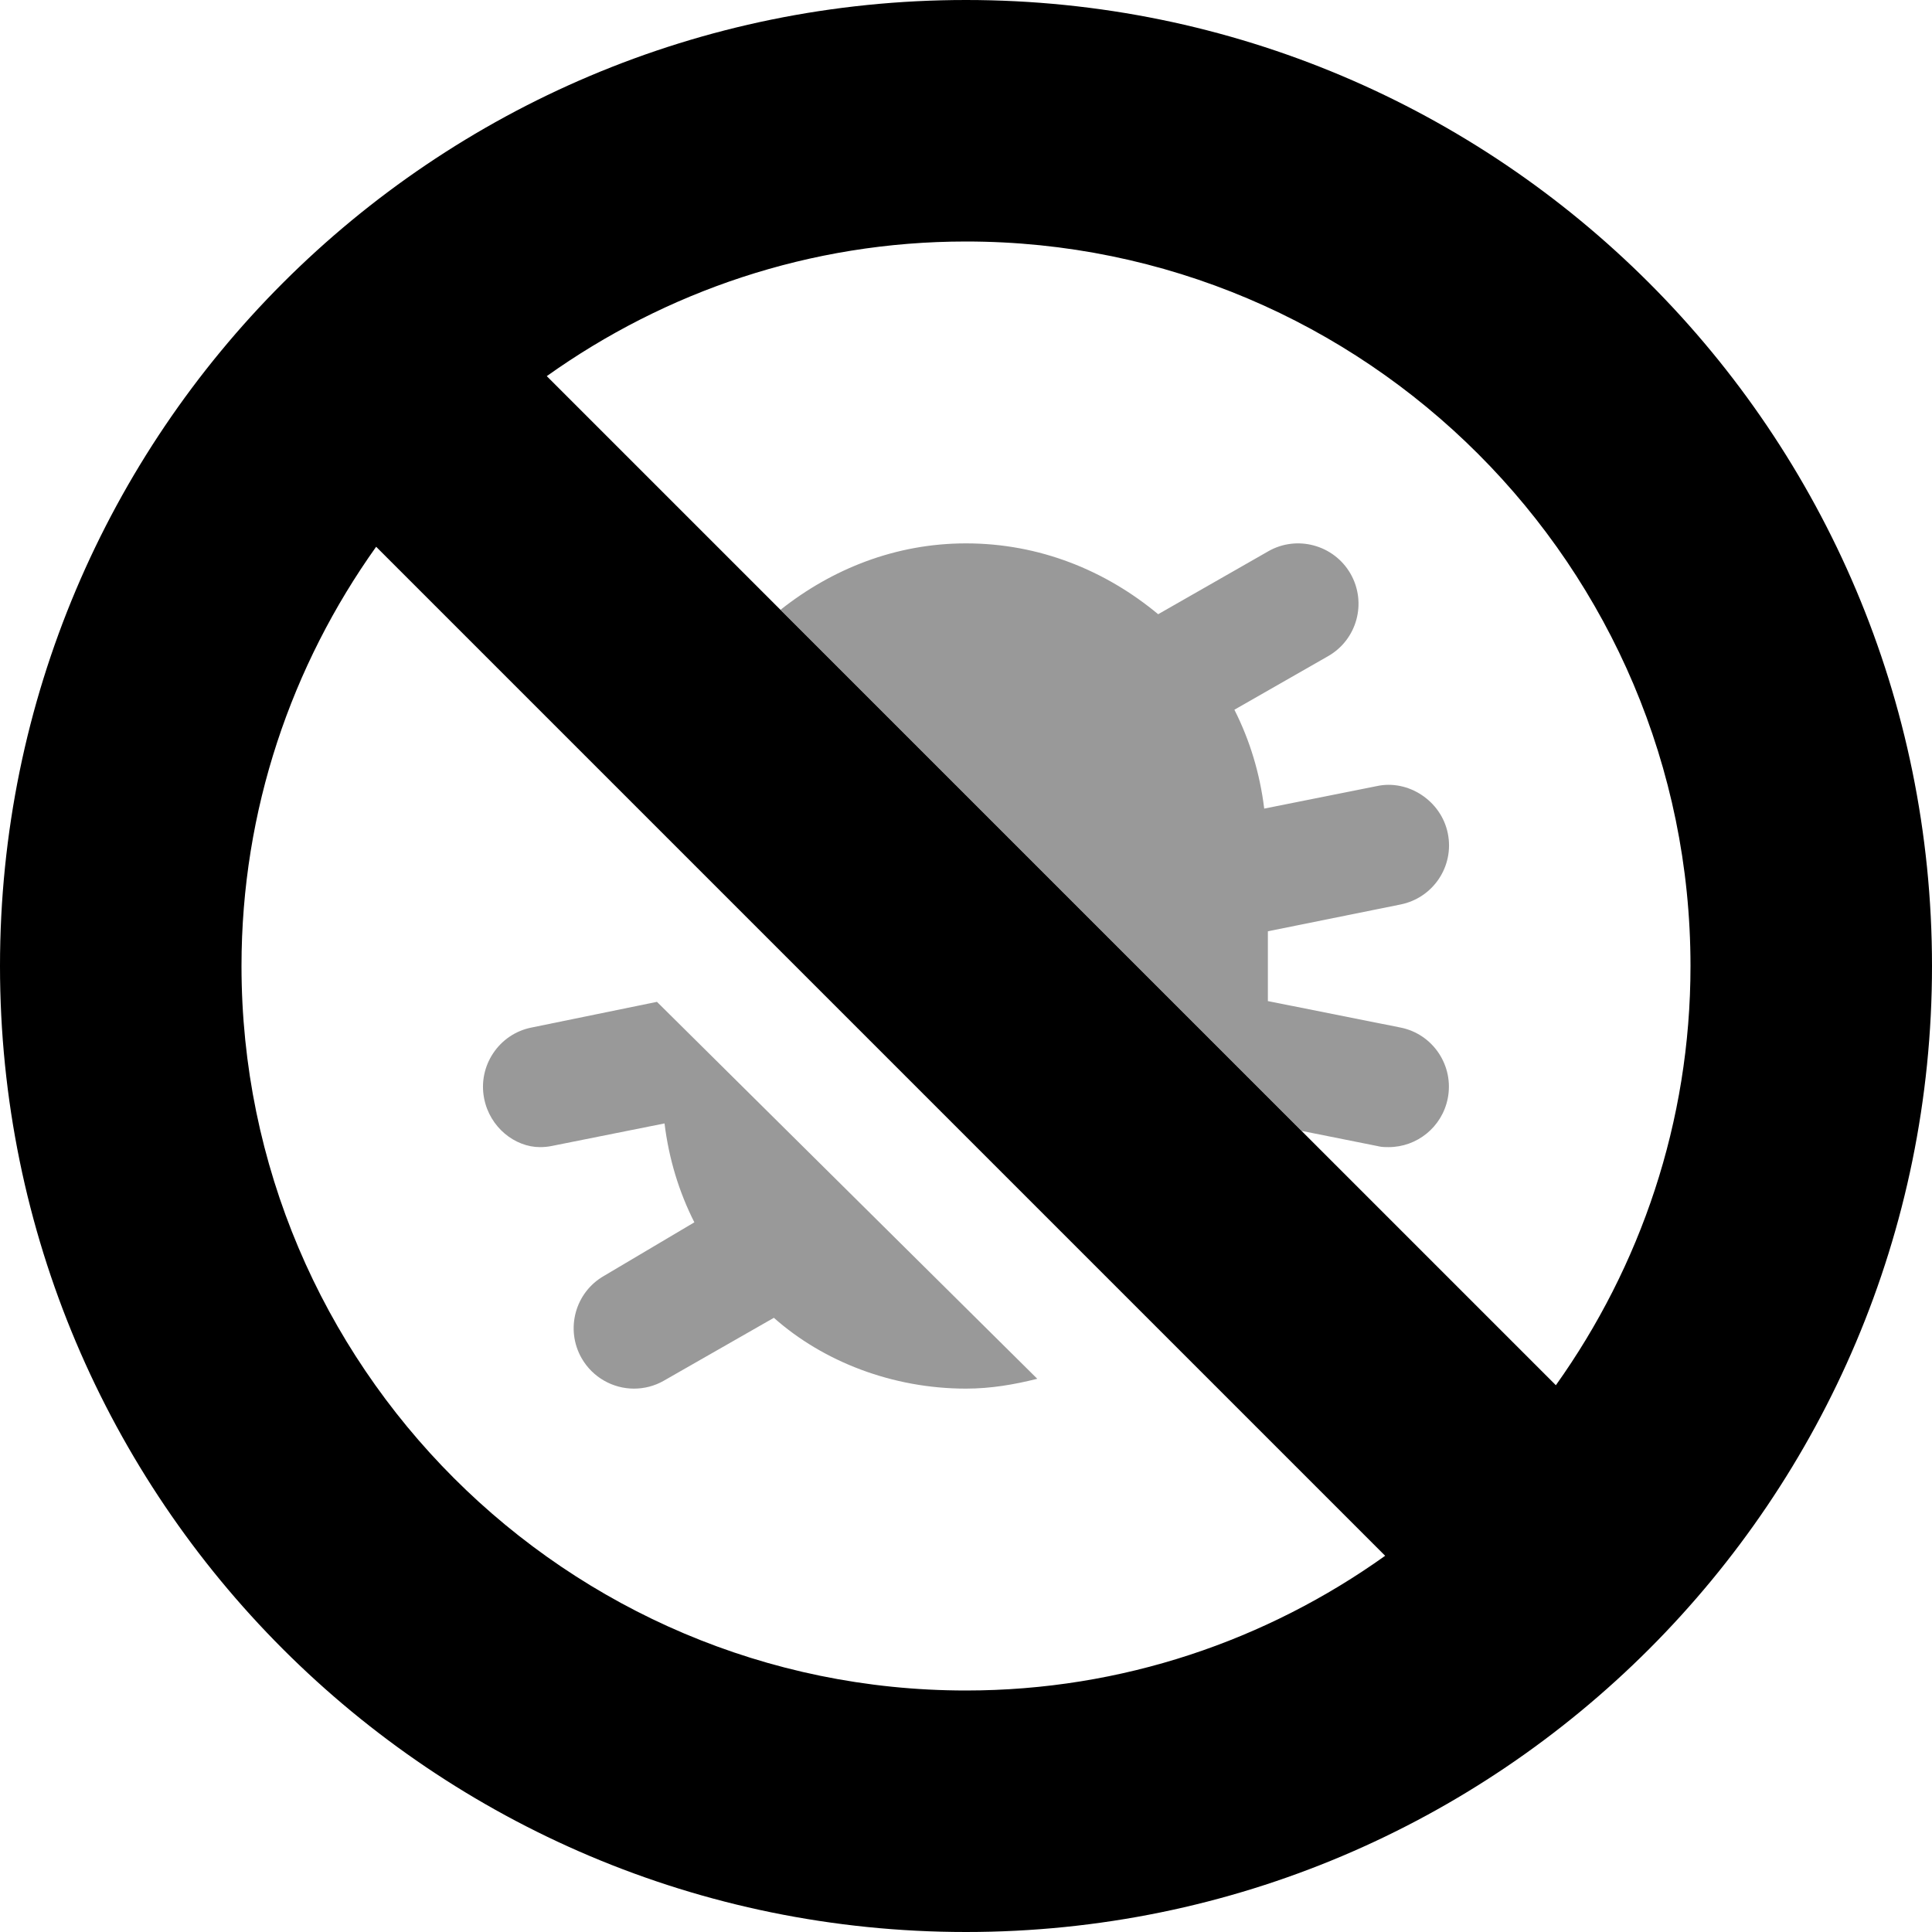 <svg xmlns="http://www.w3.org/2000/svg" viewBox="0 0 512 512"><!--! Font Awesome Pro 6.0.0-beta3 by @fontawesome - https://fontawesome.com License - https://fontawesome.com/license (Commercial License) Copyright 2021 Fonticons, Inc. --><defs><style>.fa-secondary{opacity:.4}</style></defs><path class="fa-primary" d="M256 0C114.6 0 0 114.6 0 256s114.6 256 256 256s256-114.6 256-256S397.4 0 256 0zM448 256c0 41.4-13.3 79.68-35.68 111.1L144.9 99.68C176.3 77.3 214.6 64 256 64C361.9 64 448 150.1 448 256zM64 256c0-41.4 13.3-79.68 35.68-111.1l267.4 267.4C335.7 434.7 297.4 448 256 448C150.1 448 64 361.9 64 256z"/><path class="fa-secondary" d="M140.9 272.3C132.2 274 126.6 282.5 128.3 291.1C129.8 298.8 136.5 304 143.1 304c1.062 0 2.125-.094 3.156-.312l29.85-5.97c1.148 9.352 3.82 18.14 7.906 26.21L160.1 338.1c-7.688 4.375-10.34 14.16-5.969 21.83C157.1 365.1 162.5 368 168 368c2.719 0 5.438-.672 7.938-2.109l29.15-16.66C218.1 360.8 236.5 368 256 368c6.562 0 12.81-1.077 18.89-2.608L174.1 265.5L140.9 272.3zM371.1 272.3L336 265.3V246.8l35.13-7.097c8.688-1.734 14.31-10.16 12.56-18.83c-1.75-8.703-10.56-14.36-18.81-12.55l-29.85 5.964c-1.148-9.352-3.818-18.13-7.904-26.2l24.82-14.19c7.688-4.375 10.34-14.16 5.969-21.83c-4.438-7.734-14.28-10.31-21.84-5.953l-29.15 16.66C293 151.2 275.5 144 256 144c-18.7 0-35.56 6.819-49.15 17.6l138.1 138.1l19.92 3.984C365.9 303.9 366.1 304 368 304c7.469 0 14.12-5.25 15.66-12.86C385.4 282.5 379.8 274 371.1 272.3z"/></svg>